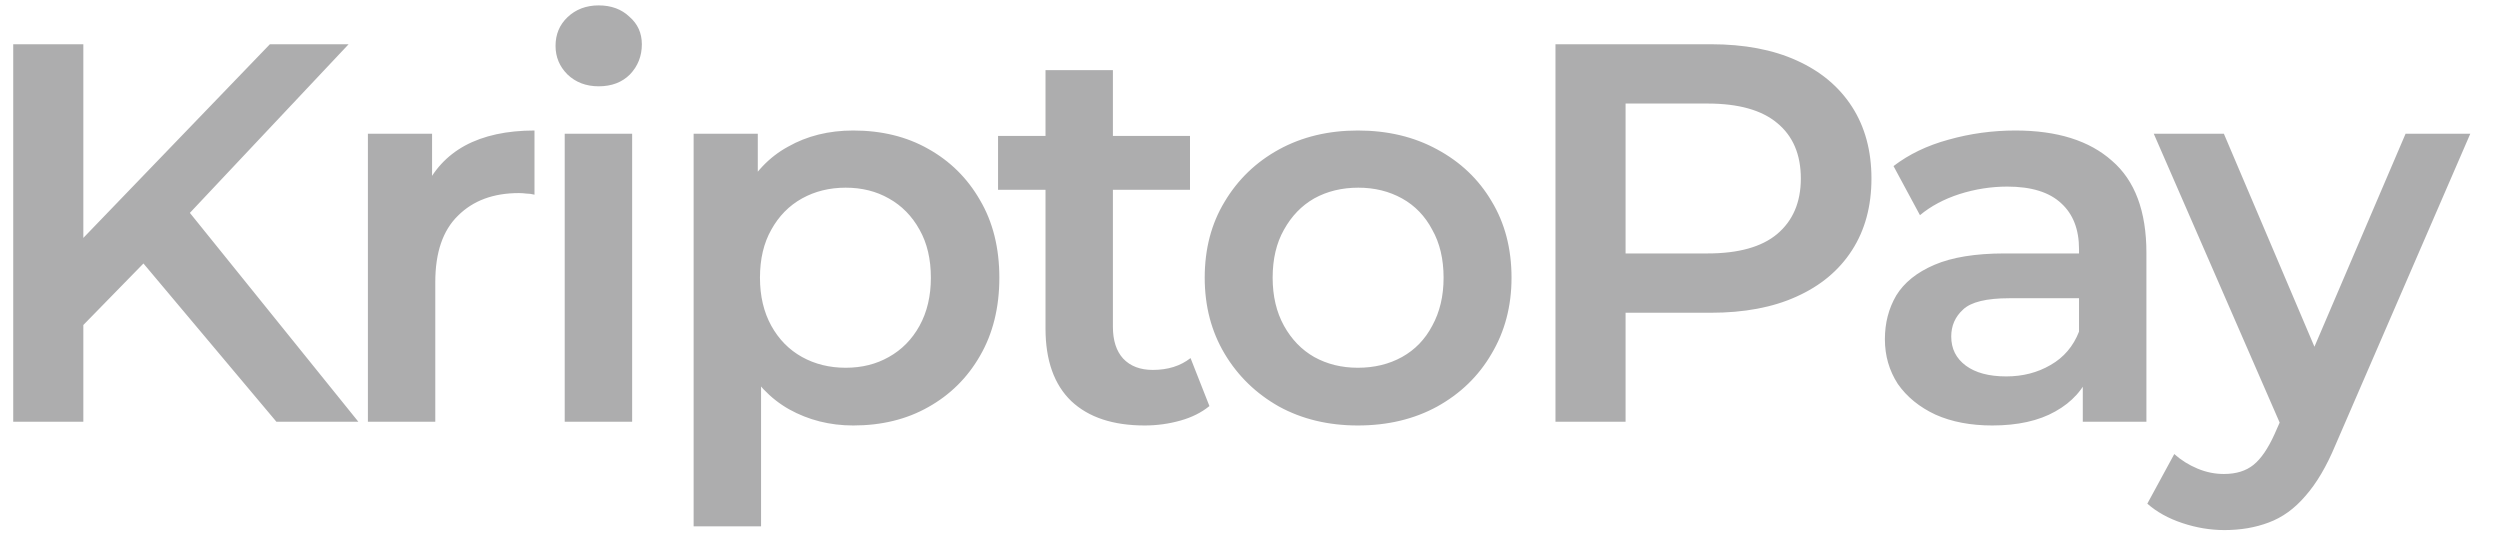 <svg width="69" height="15" viewBox="0 0 69 15" fill="none" xmlns="http://www.w3.org/2000/svg">
<path d="M2.092 9.183L1.987 6.891L7.449 1.221H9.622L5.083 6.043L4.011 7.219L2.092 9.183ZM0.365 11.639V1.221H2.3V11.639H0.365ZM7.628 11.639L3.639 6.891L4.919 5.477L9.89 11.639H7.628ZM10.154 11.639V3.691H11.925V5.879L11.716 5.239C11.954 4.704 12.327 4.297 12.833 4.019C13.348 3.741 13.989 3.602 14.752 3.602V5.373C14.673 5.353 14.599 5.343 14.529 5.343C14.46 5.334 14.39 5.329 14.321 5.329C13.616 5.329 13.056 5.537 12.639 5.954C12.222 6.36 12.014 6.971 12.014 7.784V11.639H10.154ZM15.586 11.639V3.691H17.447V11.639H15.586ZM16.524 2.382C16.177 2.382 15.889 2.273 15.661 2.054C15.443 1.836 15.333 1.573 15.333 1.266C15.333 0.948 15.443 0.685 15.661 0.477C15.889 0.259 16.177 0.149 16.524 0.149C16.871 0.149 17.154 0.254 17.372 0.462C17.601 0.66 17.715 0.913 17.715 1.221C17.715 1.548 17.605 1.826 17.387 2.054C17.169 2.273 16.881 2.382 16.524 2.382ZM23.549 11.743C22.904 11.743 22.314 11.594 21.778 11.296C21.253 10.999 20.831 10.552 20.513 9.957C20.206 9.352 20.052 8.588 20.052 7.665C20.052 6.732 20.201 5.968 20.498 5.373C20.806 4.778 21.223 4.336 21.749 4.049C22.274 3.751 22.875 3.602 23.549 3.602C24.333 3.602 25.023 3.771 25.618 4.108C26.223 4.446 26.7 4.917 27.047 5.522C27.404 6.127 27.582 6.842 27.582 7.665C27.582 8.489 27.404 9.208 27.047 9.823C26.7 10.428 26.223 10.899 25.618 11.237C25.023 11.574 24.333 11.743 23.549 11.743ZM19.144 14.526V3.691H20.915V5.567L20.856 7.68L21.005 9.793V14.526H19.144ZM23.341 10.15C23.788 10.15 24.184 10.051 24.532 9.853C24.889 9.654 25.172 9.367 25.38 8.99C25.588 8.613 25.692 8.171 25.692 7.665C25.692 7.149 25.588 6.708 25.38 6.341C25.172 5.964 24.889 5.676 24.532 5.477C24.184 5.279 23.788 5.18 23.341 5.18C22.895 5.18 22.493 5.279 22.136 5.477C21.778 5.676 21.496 5.964 21.287 6.341C21.079 6.708 20.975 7.149 20.975 7.665C20.975 8.171 21.079 8.613 21.287 8.99C21.496 9.367 21.778 9.654 22.136 9.853C22.493 10.051 22.895 10.15 23.341 10.15ZM31.594 11.743C30.721 11.743 30.046 11.52 29.57 11.073C29.094 10.617 28.856 9.947 28.856 9.064V1.935H30.716V9.019C30.716 9.396 30.81 9.689 30.999 9.897C31.197 10.106 31.47 10.21 31.817 10.21C32.234 10.21 32.581 10.101 32.859 9.883L33.38 11.207C33.162 11.386 32.894 11.52 32.576 11.609C32.259 11.698 31.931 11.743 31.594 11.743ZM27.546 5.239V3.751H32.844V5.239H27.546ZM37.476 11.743C36.663 11.743 35.938 11.569 35.303 11.222C34.669 10.865 34.167 10.379 33.8 9.764C33.433 9.148 33.25 8.449 33.25 7.665C33.25 6.871 33.433 6.172 33.8 5.567C34.167 4.952 34.669 4.47 35.303 4.123C35.938 3.776 36.663 3.602 37.476 3.602C38.3 3.602 39.029 3.776 39.664 4.123C40.309 4.47 40.81 4.947 41.167 5.552C41.534 6.157 41.718 6.861 41.718 7.665C41.718 8.449 41.534 9.148 41.167 9.764C40.81 10.379 40.309 10.865 39.664 11.222C39.029 11.569 38.3 11.743 37.476 11.743ZM37.476 10.15C37.933 10.15 38.339 10.051 38.697 9.853C39.054 9.654 39.332 9.367 39.53 8.99C39.738 8.613 39.843 8.171 39.843 7.665C39.843 7.149 39.738 6.708 39.53 6.341C39.332 5.964 39.054 5.676 38.697 5.477C38.339 5.279 37.938 5.18 37.491 5.18C37.035 5.18 36.628 5.279 36.271 5.477C35.923 5.676 35.646 5.964 35.437 6.341C35.229 6.708 35.125 7.149 35.125 7.665C35.125 8.171 35.229 8.613 35.437 8.99C35.646 9.367 35.923 9.654 36.271 9.853C36.628 10.051 37.03 10.15 37.476 10.15ZM42.931 11.639V1.221H47.217C48.14 1.221 48.929 1.37 49.584 1.667C50.248 1.965 50.759 2.392 51.116 2.947C51.474 3.503 51.652 4.163 51.652 4.927C51.652 5.691 51.474 6.35 51.116 6.906C50.759 7.462 50.248 7.888 49.584 8.186C48.929 8.484 48.14 8.632 47.217 8.632H44.003L44.866 7.725V11.639H42.931ZM44.866 7.933L44.003 6.995H47.128C47.981 6.995 48.621 6.817 49.048 6.46C49.484 6.093 49.703 5.582 49.703 4.927C49.703 4.262 49.484 3.751 49.048 3.394C48.621 3.037 47.981 2.858 47.128 2.858H44.003L44.866 1.906V7.933ZM57.485 11.639V10.031L57.381 9.689V6.876C57.381 6.331 57.217 5.909 56.89 5.611C56.562 5.304 56.066 5.15 55.402 5.15C54.955 5.15 54.514 5.219 54.077 5.358C53.65 5.497 53.288 5.691 52.991 5.939L52.261 4.584C52.688 4.257 53.194 4.014 53.779 3.855C54.375 3.687 54.99 3.602 55.625 3.602C56.776 3.602 57.664 3.88 58.289 4.436C58.924 4.981 59.241 5.83 59.241 6.981V11.639H57.485ZM54.985 11.743C54.39 11.743 53.869 11.644 53.422 11.445C52.976 11.237 52.629 10.954 52.38 10.597C52.142 10.23 52.023 9.818 52.023 9.362C52.023 8.915 52.127 8.513 52.336 8.156C52.554 7.799 52.906 7.516 53.392 7.308C53.879 7.1 54.523 6.995 55.327 6.995H57.634V8.231H55.461C54.826 8.231 54.4 8.335 54.181 8.543C53.963 8.742 53.854 8.99 53.854 9.287C53.854 9.625 53.988 9.892 54.256 10.091C54.523 10.289 54.896 10.389 55.372 10.389C55.828 10.389 56.235 10.284 56.592 10.076C56.959 9.868 57.222 9.56 57.381 9.153L57.694 10.27C57.515 10.736 57.192 11.098 56.726 11.356C56.27 11.614 55.689 11.743 54.985 11.743ZM61.394 14.63C61.007 14.63 60.62 14.566 60.233 14.437C59.846 14.308 59.524 14.129 59.266 13.901L60.01 12.532C60.199 12.7 60.412 12.834 60.65 12.933C60.888 13.033 61.131 13.082 61.379 13.082C61.717 13.082 61.989 12.998 62.198 12.829C62.406 12.661 62.599 12.378 62.778 11.981L63.239 10.939L63.388 10.716L66.394 3.691H68.18L64.46 12.279C64.212 12.874 63.934 13.345 63.626 13.692C63.329 14.04 62.991 14.283 62.614 14.422C62.247 14.561 61.84 14.63 61.394 14.63ZM63.031 11.921L59.444 3.691H61.379L64.296 10.552L63.031 11.921Z" fill="#5C5D5F" fill-opacity="0.5"/>
</svg>
